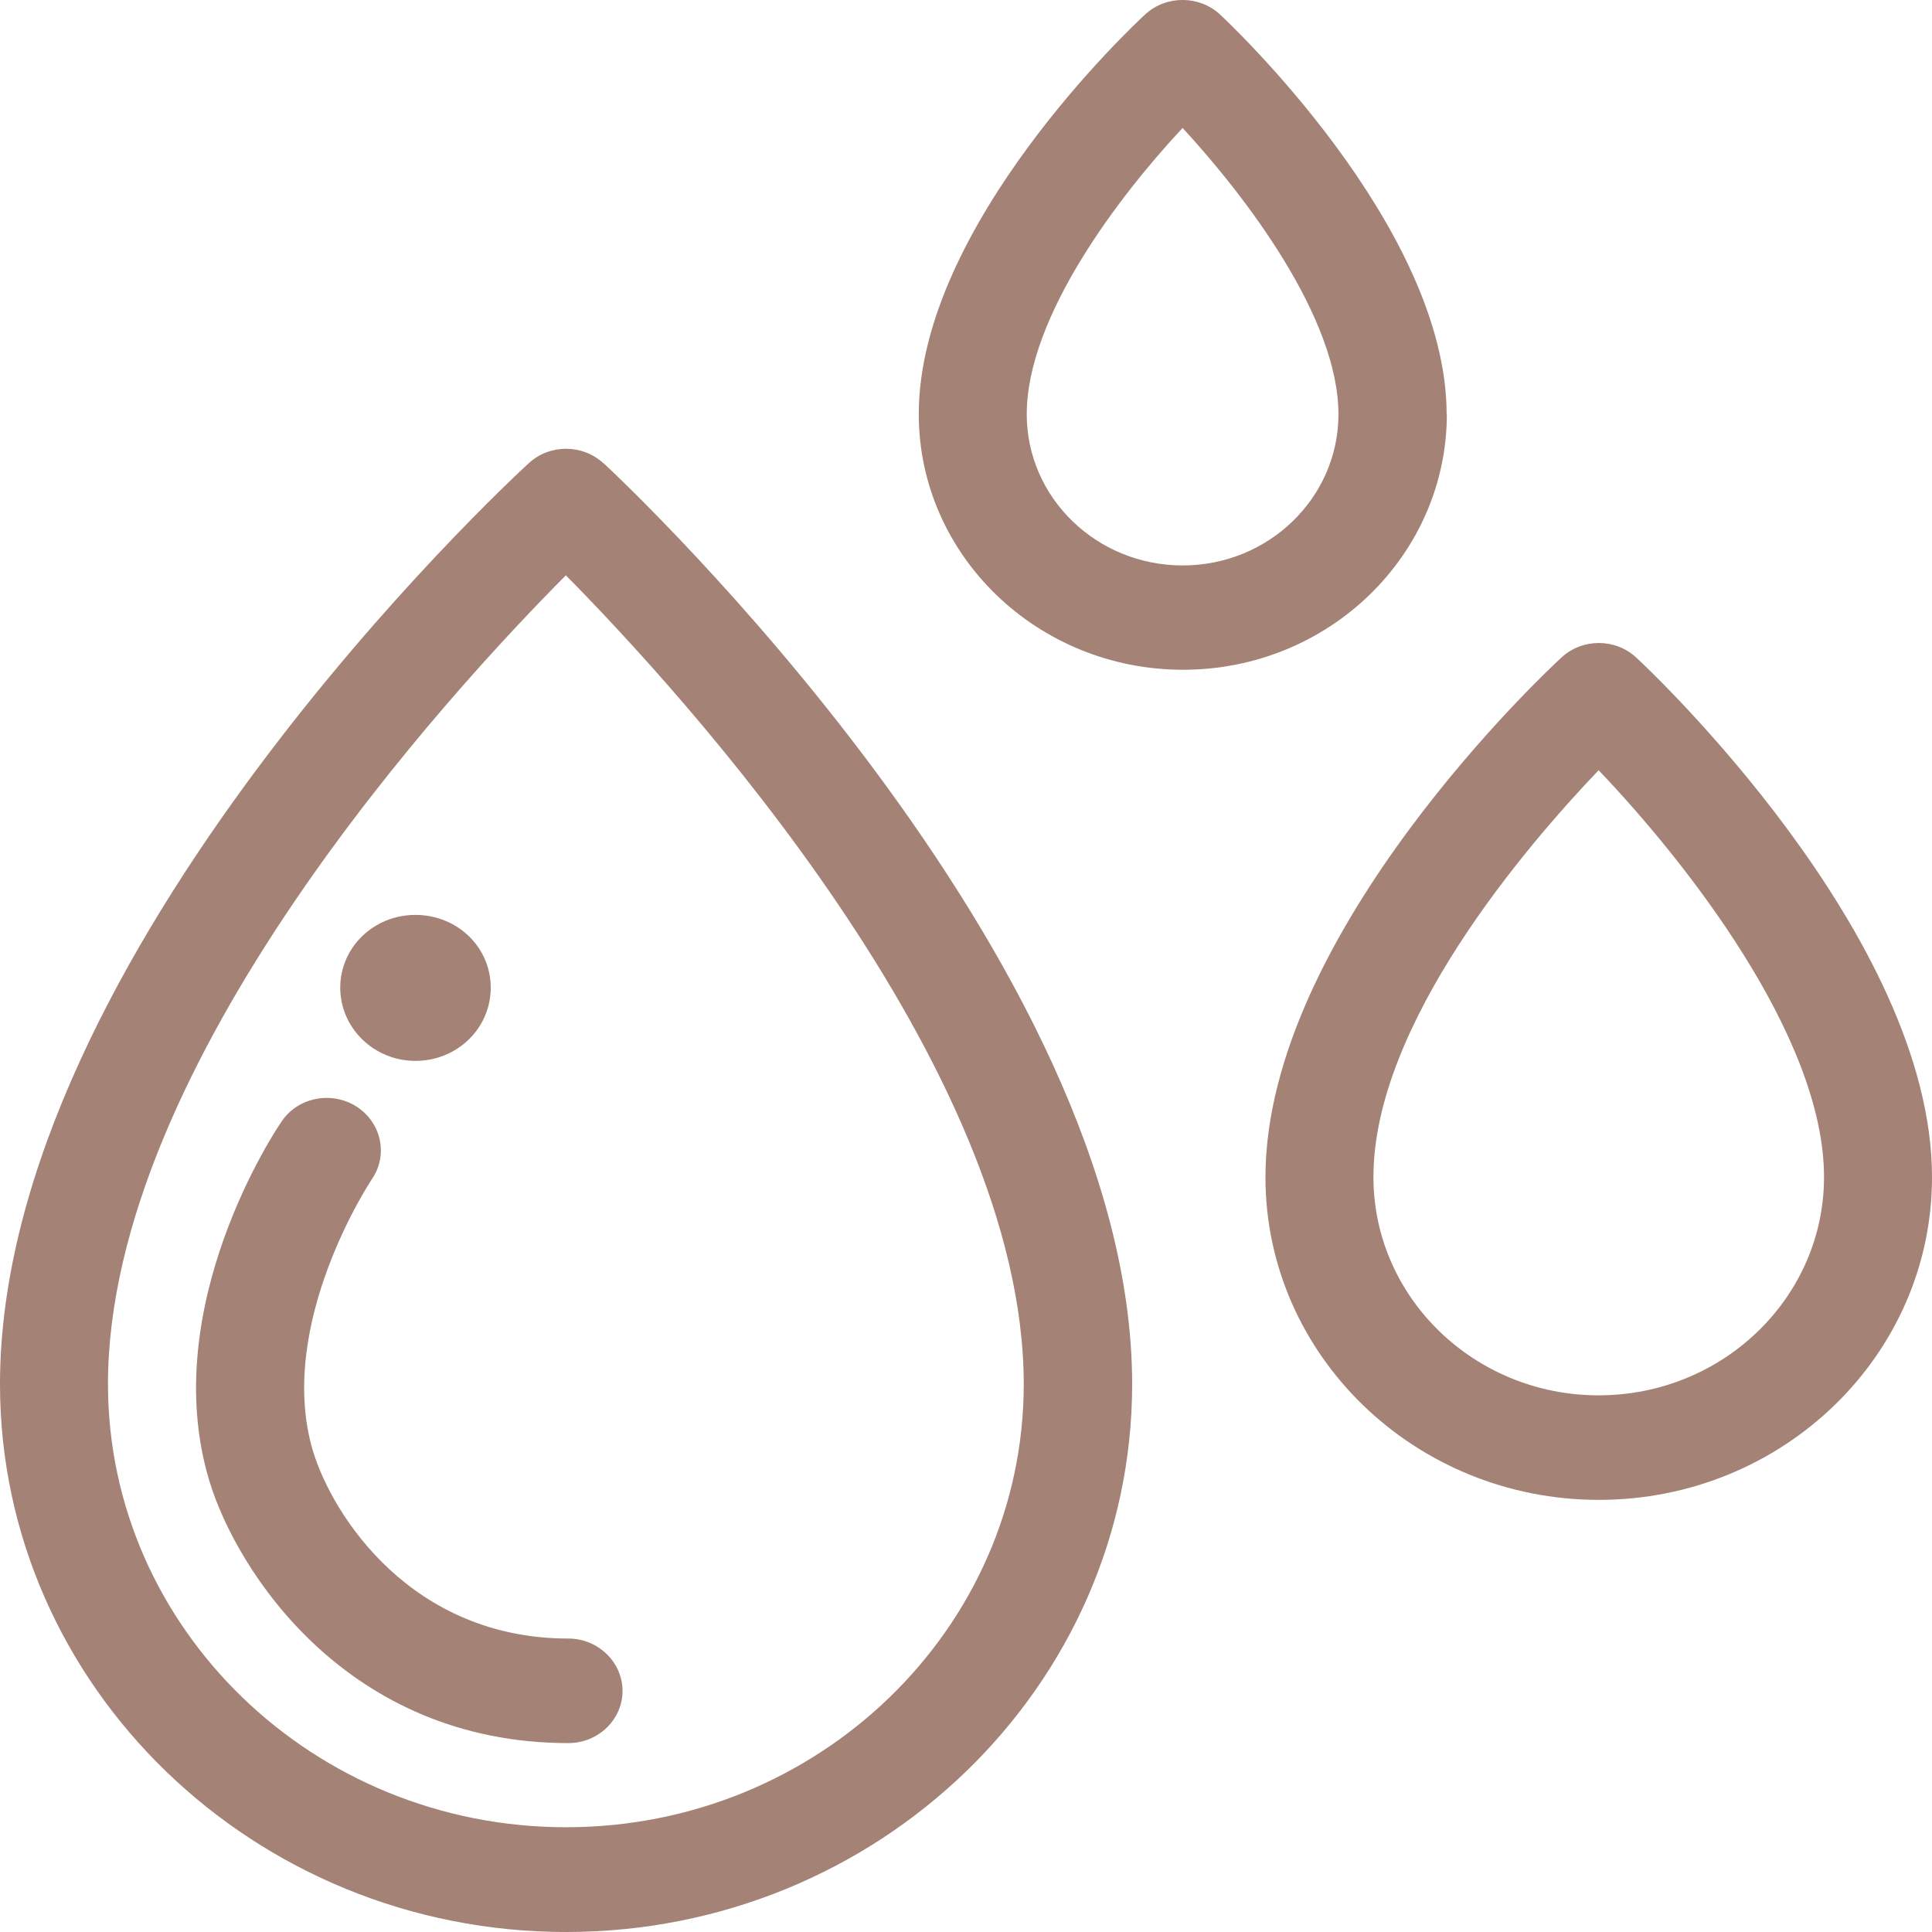 <svg viewBox="0 0 90 90" xmlns="http://www.w3.org/2000/svg" data-name="Layer 2" id="Layer_2">
  <defs>
    <style>
      .cls-1 {
        fill: none;
      }

      .cls-2 {
        fill: #a48276;
      }
    </style>
  </defs>
  <g data-name="Layer 1" id="Layer_1-2">
    <g>
      <path d="M5.03,64.48c0,11.38,9.57,20.64,21.34,20.64s21.32-9.26,21.32-20.64c0-14.83-15.96-32.23-21.33-37.68-5.38,5.4-21.33,22.71-21.33,37.68ZM19.35,42.63c1.94,0,3.51,1.49,3.51,3.39s-1.57,3.41-3.51,3.41-3.5-1.52-3.5-3.41,1.57-3.39,3.5-3.39ZM29,78.77c0,1.34-1.14,2.43-2.52,2.43-10.3,0-15.44-8-16.73-12.22-2.45-8.1,3.13-16.39,3.37-16.74.77-1.13,2.34-1.43,3.49-.69,1.16.75,1.47,2.25.72,3.37-.06.1-4.51,6.79-2.75,12.69h0c.92,3.01,4.59,8.72,11.9,8.72,1.38,0,2.52,1.1,2.52,2.44Z" class="cls-1"></path>
      <path d="M47.82,19.3c0,3.88,3.25,7.04,7.26,7.04,4,0,7.25-3.16,7.25-7.04,0-4.5-4.31-10.14-7.26-13.34-2.96,3.18-7.26,8.8-7.26,13.34Z" class="cls-1"></path>
      <path d="M63.98,54.83c0,5.61,4.71,10.17,10.49,10.17s10.49-4.56,10.49-10.17c0-6.55-6.49-14.75-10.49-18.95-3.37,3.53-10.49,11.82-10.49,18.95Z" class="cls-1"></path>
      <path d="M28.11,21.58c-.98-.9-2.51-.9-3.48,0-1.01.92-24.63,22.89-24.63,42.9,0,14.07,11.83,25.52,26.37,25.52s26.37-11.45,26.37-25.52c0-19.78-23.62-41.97-24.62-42.9ZM26.37,85.12c-11.77,0-21.34-9.26-21.34-20.64,0-14.97,15.95-32.27,21.33-37.68,5.37,5.44,21.33,22.85,21.33,37.68,0,11.38-9.56,20.64-21.32,20.64Z" class="cls-2"></path>
      <polygon points="67.39 19.29 67.39 19.3 67.39 19.3 67.39 19.29" class="cls-2"></polygon>
      <path d="M67.39,19.3c0-8.72-10.13-18.22-10.55-18.62-.97-.9-2.5-.91-3.48-.02-.44.4-10.56,9.82-10.56,18.63,0,6.57,5.52,11.91,12.31,11.91s12.28-5.34,12.29-11.9ZM55.09,26.34c-4.01,0-7.26-3.16-7.26-7.04,0-4.54,4.3-10.17,7.26-13.34,2.95,3.2,7.26,8.85,7.26,13.34,0,3.88-3.25,7.04-7.25,7.04Z" class="cls-2"></path>
      <path d="M76.22,30.63c-.97-.9-2.5-.9-3.47-.01-.57.52-13.8,12.83-13.8,24.22,0,8.29,6.96,15.03,15.53,15.03s15.52-6.74,15.52-15.03c0-11.27-13.21-23.69-13.78-24.21ZM74.47,65c-5.79,0-10.49-4.56-10.49-10.17,0-7.13,7.12-15.42,10.49-18.95,4.01,4.2,10.5,12.4,10.5,18.95,0,5.61-4.71,10.17-10.5,10.17Z" class="cls-2"></path>
      <path d="M14.58,67.6h0c-1.76-5.89,2.69-12.59,2.75-12.68.76-1.12.44-2.62-.72-3.37-1.16-.74-2.73-.44-3.49.69-.24.34-5.81,8.64-3.37,16.74,1.28,4.23,6.43,12.22,16.73,12.22,1.38,0,2.52-1.09,2.52-2.43s-1.14-2.44-2.52-2.44c-7.31,0-10.98-5.71-11.9-8.73Z" class="cls-2"></path>
      <path d="M19.35,49.42c1.94,0,3.51-1.51,3.51-3.41s-1.57-3.39-3.51-3.39-3.5,1.51-3.5,3.39,1.57,3.41,3.5,3.41Z" class="cls-2"></path>
    </g>
  </g>
</svg>